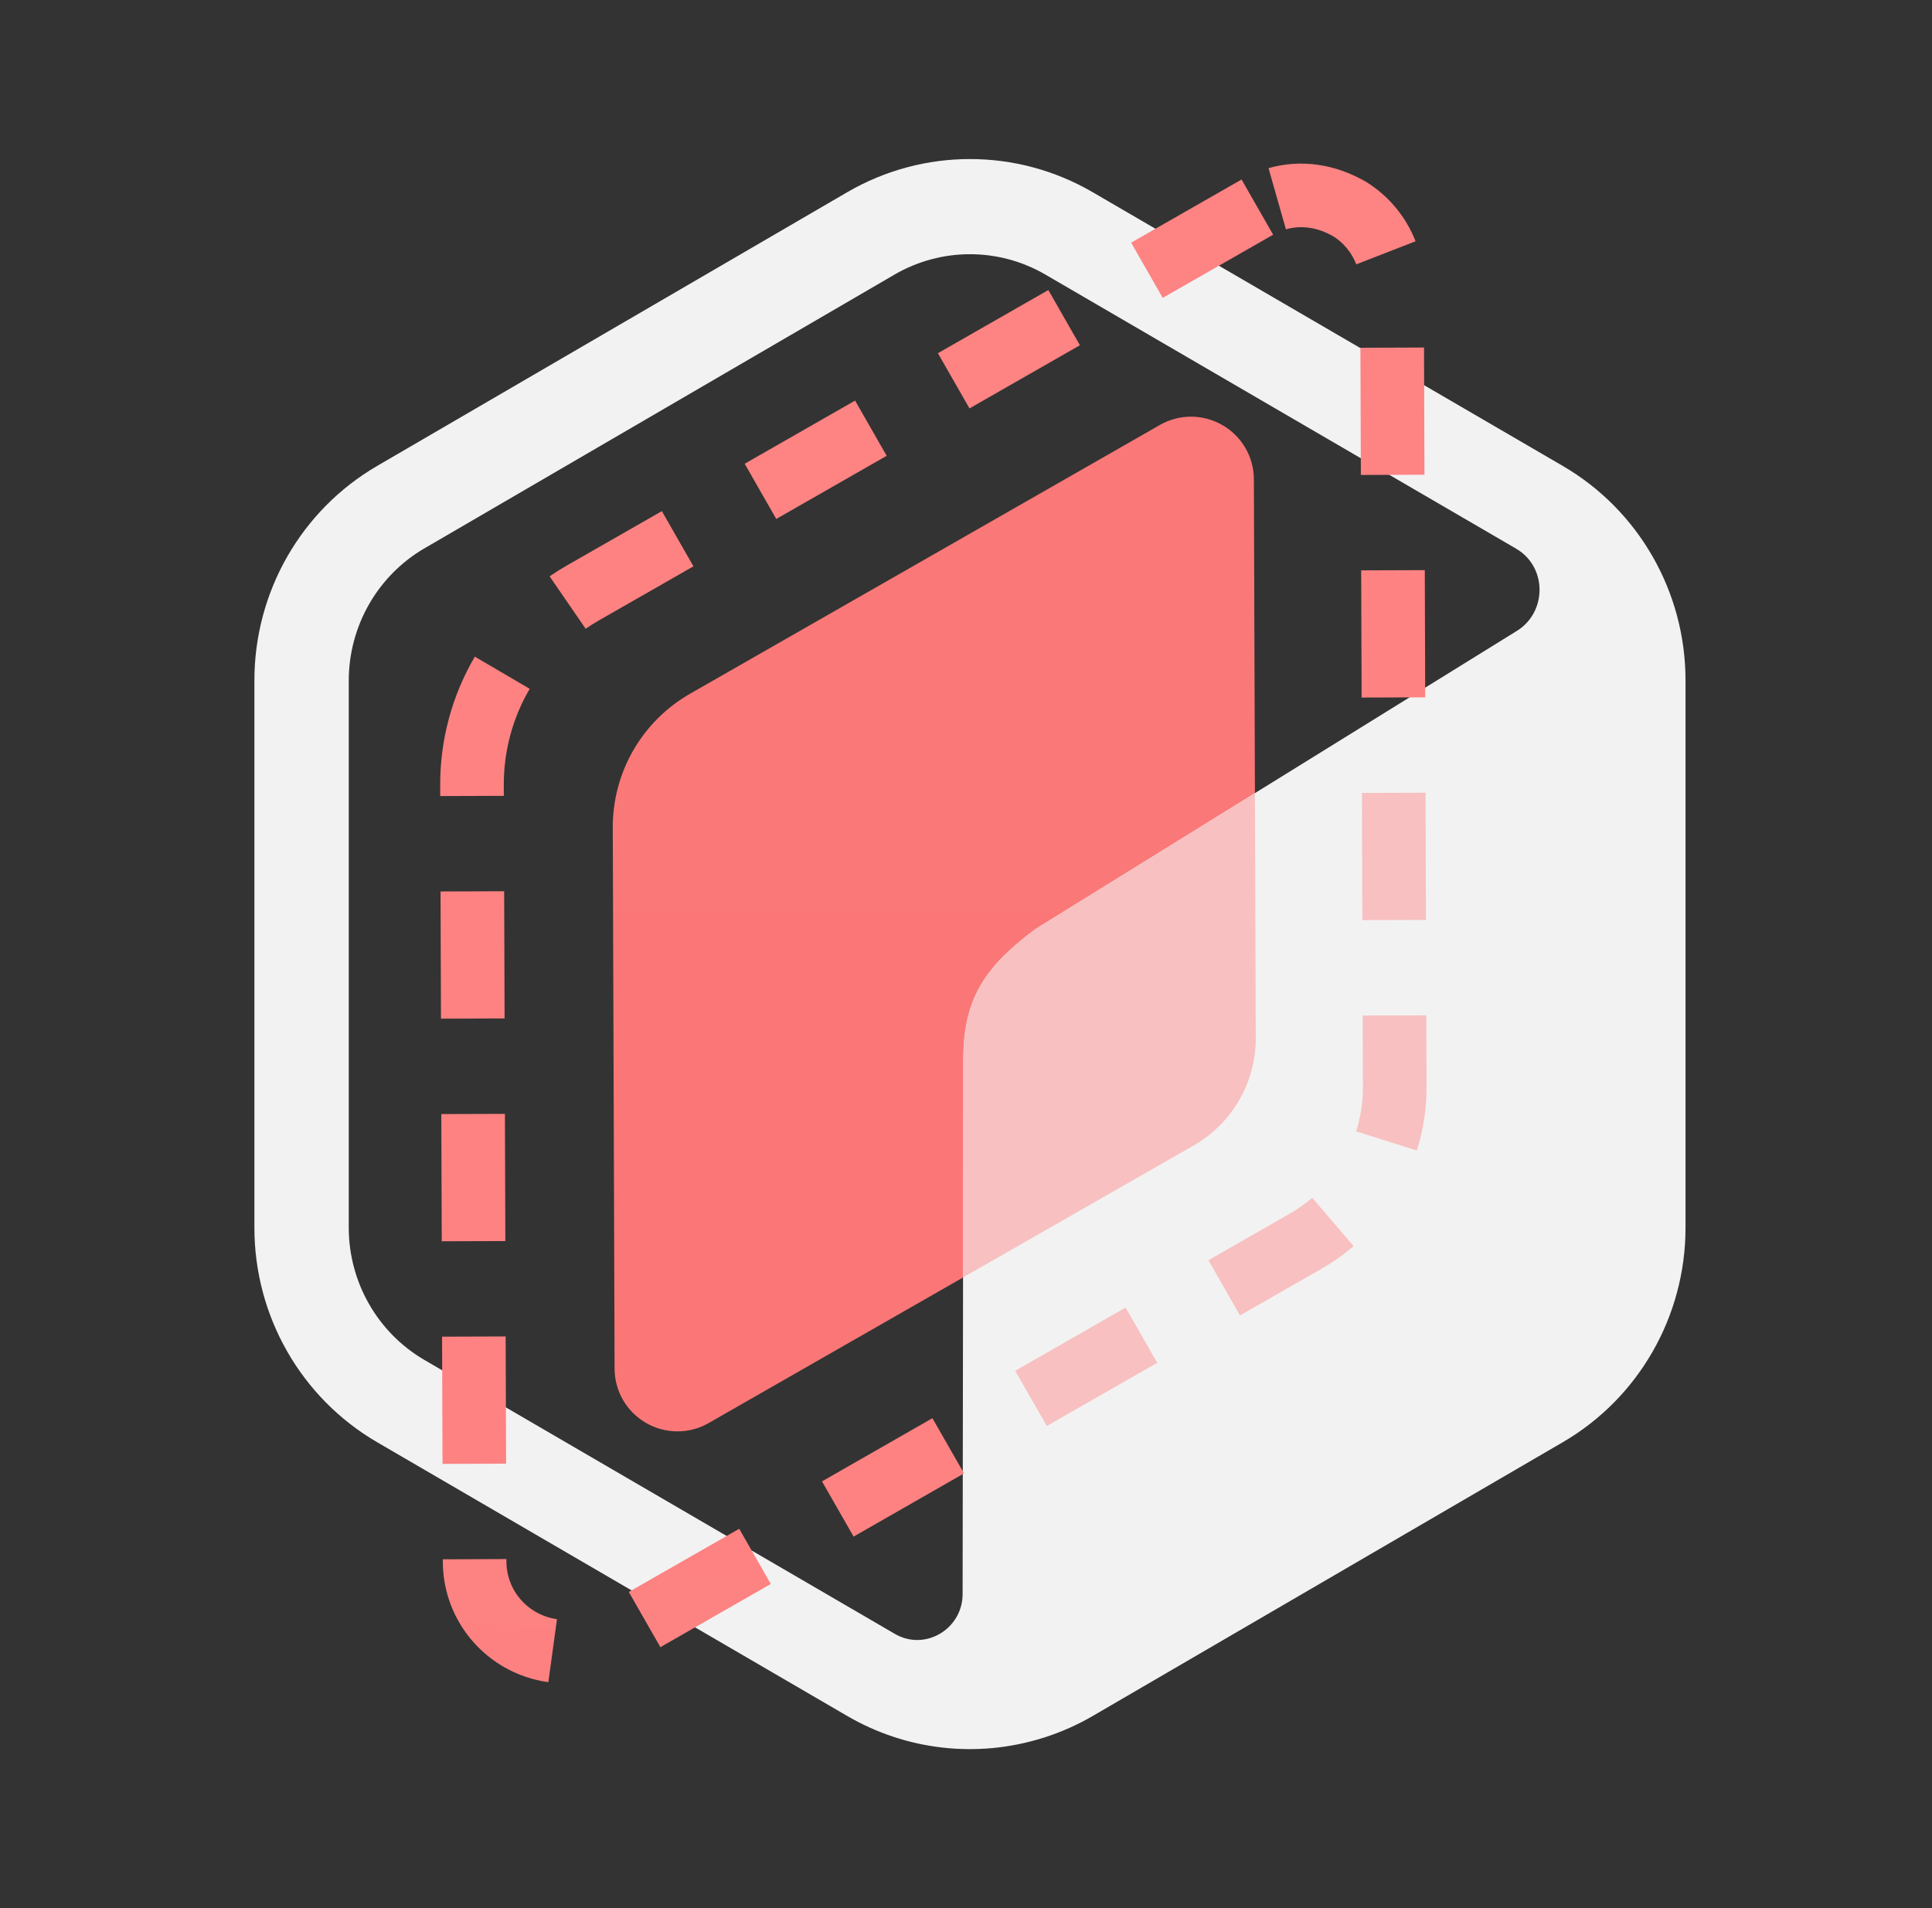 <svg xmlns="http://www.w3.org/2000/svg" fill="none" viewBox="0 0 81 80" height="80" width="81">
<rect x="0" y="0" width="81" height="80" fill="#333333" stroke="none"/>
<mask height="80" width="81" y="0" x="0" maskUnits="userSpaceOnUse" style="mask-type:alpha" id="mask0_80_1147">
<rect fill="#D9D9D9" height="80" width="80" x="0.5"></rect>
</mask>
<g mask="url(#mask0_80_1147)">
<mask height="80" width="80" y="0" x="0" maskUnits="userSpaceOnUse" style="mask-type:luminance" id="mask1_80_1147">
<path fill="white" d="M69.333 0H10.667C4.776 0 0 4.776 0 10.667V69.333C0 75.224 4.776 80 10.667 80H69.333C75.224 80 80 75.224 80 69.333V10.667C80 4.776 75.224 0 69.333 0Z"></path>
</mask>
<g mask="url(#mask1_80_1147)">
<path fill="url(#paint0_linear_80_1147)" d="M48.634 17.814L28.934 29.084C26.918 30.238 25.682 32.379 25.691 34.702L25.767 57.396C25.771 58.327 26.273 59.189 27.085 59.658C27.897 60.127 28.895 60.13 29.703 59.668L50.044 48.027C51.662 47.1 52.655 45.381 52.648 43.516L52.569 20.086C52.565 19.155 52.064 18.292 51.252 17.824C50.44 17.355 49.443 17.351 48.634 17.814Z"></path>
<path fill="#F2F2F2" d="M65.522 19.536L45.81 8.058C42.627 6.205 38.705 6.205 35.522 8.058L15.81 19.536C12.627 21.39 10.666 24.815 10.666 28.523V51.479C10.666 55.187 12.627 58.612 15.81 60.466L35.522 71.945C38.002 73.39 40.968 73.725 43.705 72.87C43.77 72.853 43.835 72.832 43.899 72.808C44.565 72.587 45.206 72.297 45.813 71.945L65.522 60.466C68.705 58.612 70.666 55.187 70.666 51.479V28.523C70.666 24.815 68.705 21.39 65.522 19.536ZM17.788 57.015C15.833 55.871 14.627 53.766 14.622 51.486V28.523C14.627 26.243 15.833 24.137 17.788 22.994L37.5 11.514C39.459 10.373 41.873 10.373 43.832 11.514L63.544 22.992L63.571 23.008C64.887 23.784 64.864 25.714 63.544 26.483L43.418 38.948C41.433 40.429 40.389 41.746 40.389 44.378L40.358 66.83C40.358 68.296 38.792 69.235 37.526 68.508L37.5 68.493L17.788 57.015Z"></path>
<path fill="#F8C0C0" d="M52.613 33.254L52.648 43.515C52.655 45.379 51.662 47.099 50.044 48.026L40.375 53.558L40.388 44.379C40.388 41.861 41.344 40.547 43.164 39.141L43.418 38.949L52.613 33.254Z"></path>
<path fill="url(#paint1_linear_80_1147)" d="M21.123 33.367L18.457 33.376L18.455 32.924C18.448 31.017 18.953 29.159 19.907 27.531L22.208 28.88C21.494 30.097 21.117 31.487 21.122 32.914L21.123 33.367ZM29.073 23.744L25.105 26.014C24.916 26.122 24.732 26.238 24.553 26.361L23.043 24.163C23.282 23.999 23.528 23.844 23.781 23.7L27.749 21.43L29.073 23.744ZM21.155 42.7L18.488 42.709L18.47 37.376L21.137 37.367L21.155 42.7ZM37.174 19.11L32.545 21.758L31.221 19.443L35.85 16.795L37.174 19.11ZM21.187 52.033L18.52 52.042L18.502 46.709L21.169 46.7L21.187 52.033ZM45.276 14.475L40.646 17.123L39.322 14.809L43.952 12.16L45.276 14.475ZM21.218 61.366L18.552 61.376L18.534 56.042L21.2 56.033L21.218 61.366ZM53.377 9.84L48.748 12.489L47.423 10.174L52.053 7.526L53.377 9.84ZM22.99 70.528C22.335 70.438 21.701 70.222 21.123 69.888C19.548 68.979 18.573 67.304 18.566 65.492L18.565 65.376L21.232 65.366L21.232 65.482C21.236 66.343 21.702 67.143 22.457 67.579C22.735 67.739 23.038 67.843 23.352 67.886L22.99 70.528ZM59.348 10.115L56.863 11.083C56.672 10.594 56.327 10.176 55.911 9.916C55.236 9.525 54.553 9.433 53.913 9.615L53.183 7.05C54.529 6.667 55.957 6.86 57.285 7.631C58.226 8.217 58.948 9.09 59.348 10.115ZM32.316 66.41L27.688 69.06L26.363 66.745L30.992 64.096L32.316 66.41ZM59.721 19.904L57.055 19.913L57.036 14.58L59.703 14.57L59.721 19.904ZM40.417 61.774L35.788 64.424L34.463 62.109L39.092 59.46L40.417 61.774ZM59.753 29.237L57.086 29.246L57.068 23.913L59.735 23.904L59.753 29.237Z"></path>
<path fill="#F8C0C0" d="M48.517 57.137L43.888 59.786L42.563 57.472L47.192 54.823L48.517 57.137ZM59.784 38.569L57.118 38.578L57.099 33.245L59.766 33.236L59.784 38.569ZM56.752 52.245C56.333 52.603 55.881 52.922 55.4 53.198L51.988 55.15L50.664 52.836L54.075 50.884C54.41 50.691 54.725 50.469 55.016 50.22L56.752 52.245ZM59.401 48.237L56.858 47.433C57.048 46.834 57.144 46.207 57.142 45.572L57.131 42.578L59.798 42.569L59.808 45.563C59.811 46.474 59.673 47.376 59.401 48.237Z"></path>
</g>
</g>
<defs>
<linearGradient gradientUnits="userSpaceOnUse" y2="3170.76" x2="-1773.62" y1="-556.404" x1="-1788.02" id="paint0_linear_80_1147">
<stop stop-color="#FF8C8C"></stop>
<stop stop-color="#E60D0D" offset="1"></stop>
</linearGradient>
<linearGradient gradientUnits="userSpaceOnUse" y2="-468.196" x2="-4022.72" y1="5084.6" x1="-4594.58" id="paint1_linear_80_1147">
<stop stop-color="#E60F0F"></stop>
<stop stop-color="#FE8484" offset="1"></stop>
</linearGradient>
</defs>
</svg>
